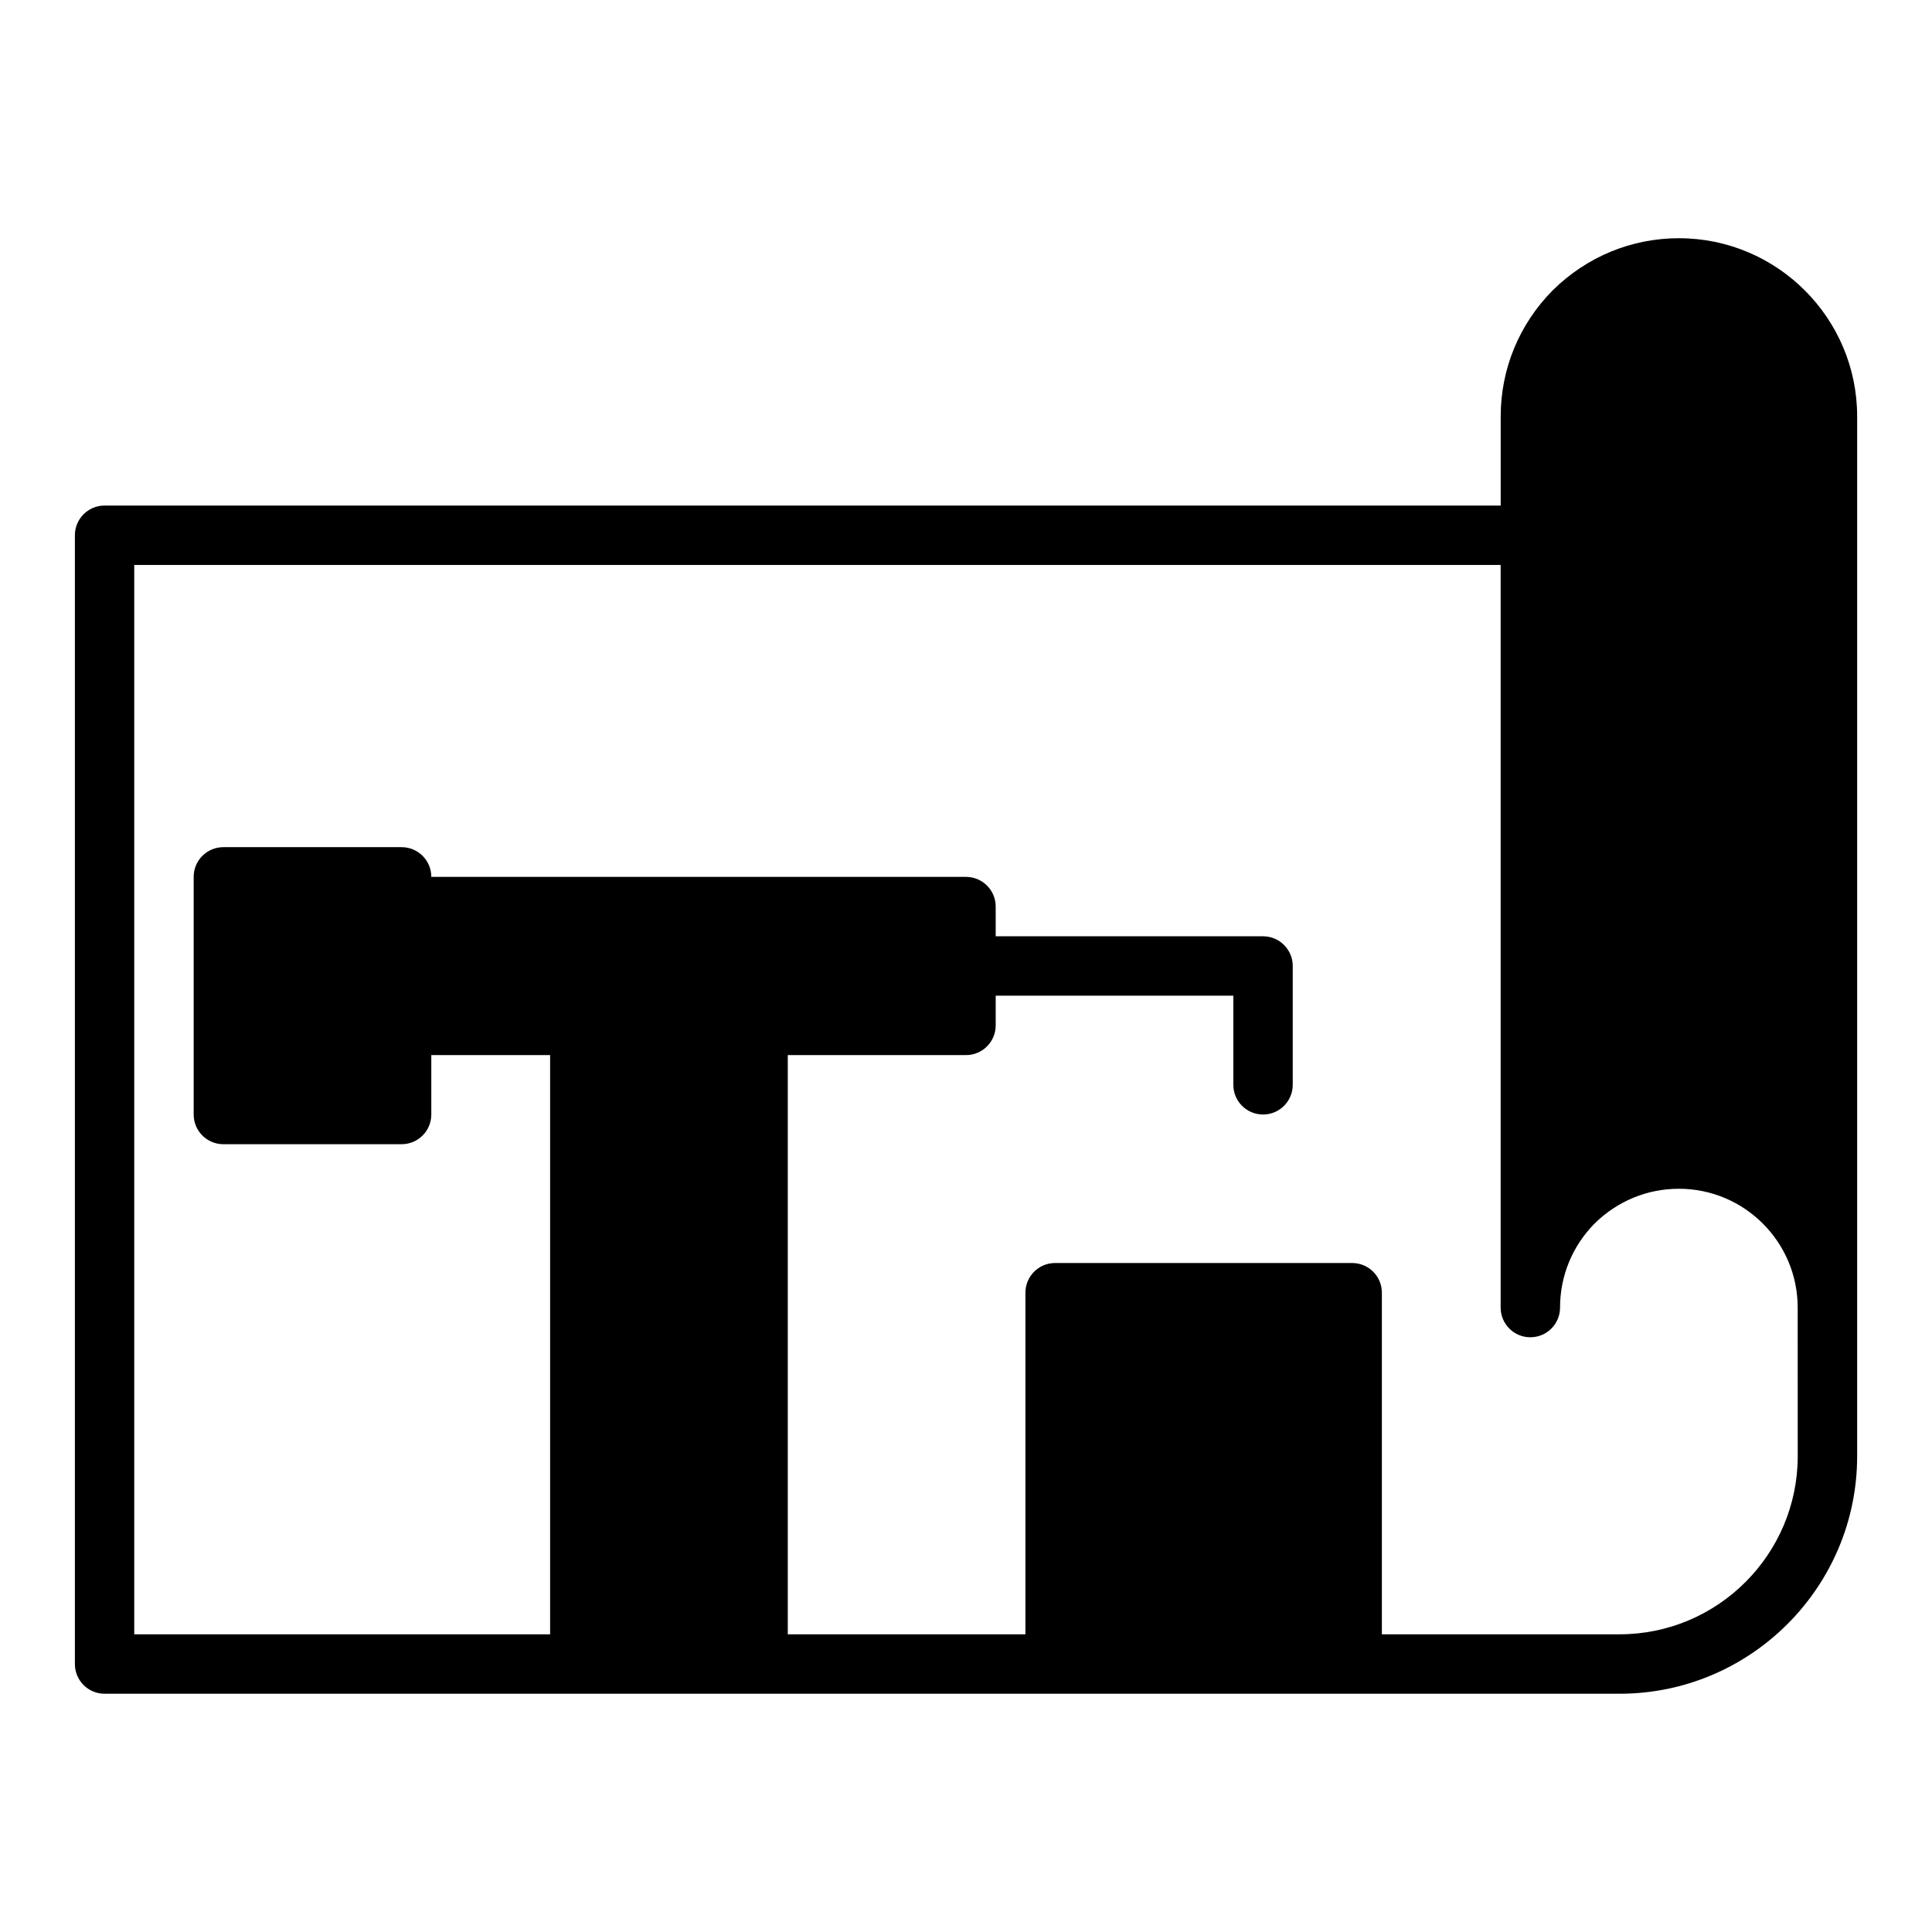 <?xml version="1.0" encoding="UTF-8"?>
<!-- Uploaded to: SVG Repo, www.svgrepo.com, Generator: SVG Repo Mixer Tools -->
<svg fill="#000000" width="800px" height="800px" version="1.1" viewBox="144 144 512 512" xmlns="http://www.w3.org/2000/svg">
 <path d="m588.93 207.13c-12.562 0-24.422 4.891-33.465 13.828-8.875 8.977-13.766 20.84-13.766 33.406v23.617l-369.98-0.004c-4.352 0-7.871 3.523-7.871 7.871v299.14c0 4.352 3.519 7.871 7.871 7.871h401.47c34.723 0 62.977-28.25 62.977-62.977v-275.52c0-26.043-21.188-47.23-47.234-47.23zm31.488 322.75c0 26.047-21.188 47.23-47.23 47.23h-62.977v-90.527c0-4.352-3.519-7.871-7.871-7.871h-78.723c-4.352 0-7.871 3.519-7.871 7.871v90.527h-62.977v-153.5h47.23c4.352 0 7.871-3.519 7.871-7.871v-7.871h62.977v23.617c0 4.352 3.519 7.871 7.871 7.871 4.352 0 7.871-3.519 7.871-7.871v-31.488c0-4.348-3.519-7.871-7.871-7.871h-70.848v-7.871c0-4.348-3.519-7.871-7.871-7.871l-141.7-0.004c0-4.348-3.519-7.871-7.871-7.871h-47.23c-4.352 0-7.871 3.523-7.871 7.871v62.977c0 4.352 3.519 7.871 7.871 7.871h47.23c4.352 0 7.871-3.519 7.871-7.871v-15.742h31.488v153.5l-110.21-0.004v-283.39h362.11v196.8c0 4.352 3.519 7.871 7.871 7.871 4.352 0 7.871-3.519 7.871-7.871 0-8.395 3.273-16.32 9.156-22.27 6.012-5.941 13.938-9.215 22.332-9.215 17.367 0 31.488 14.121 31.488 31.488z"/>
</svg>